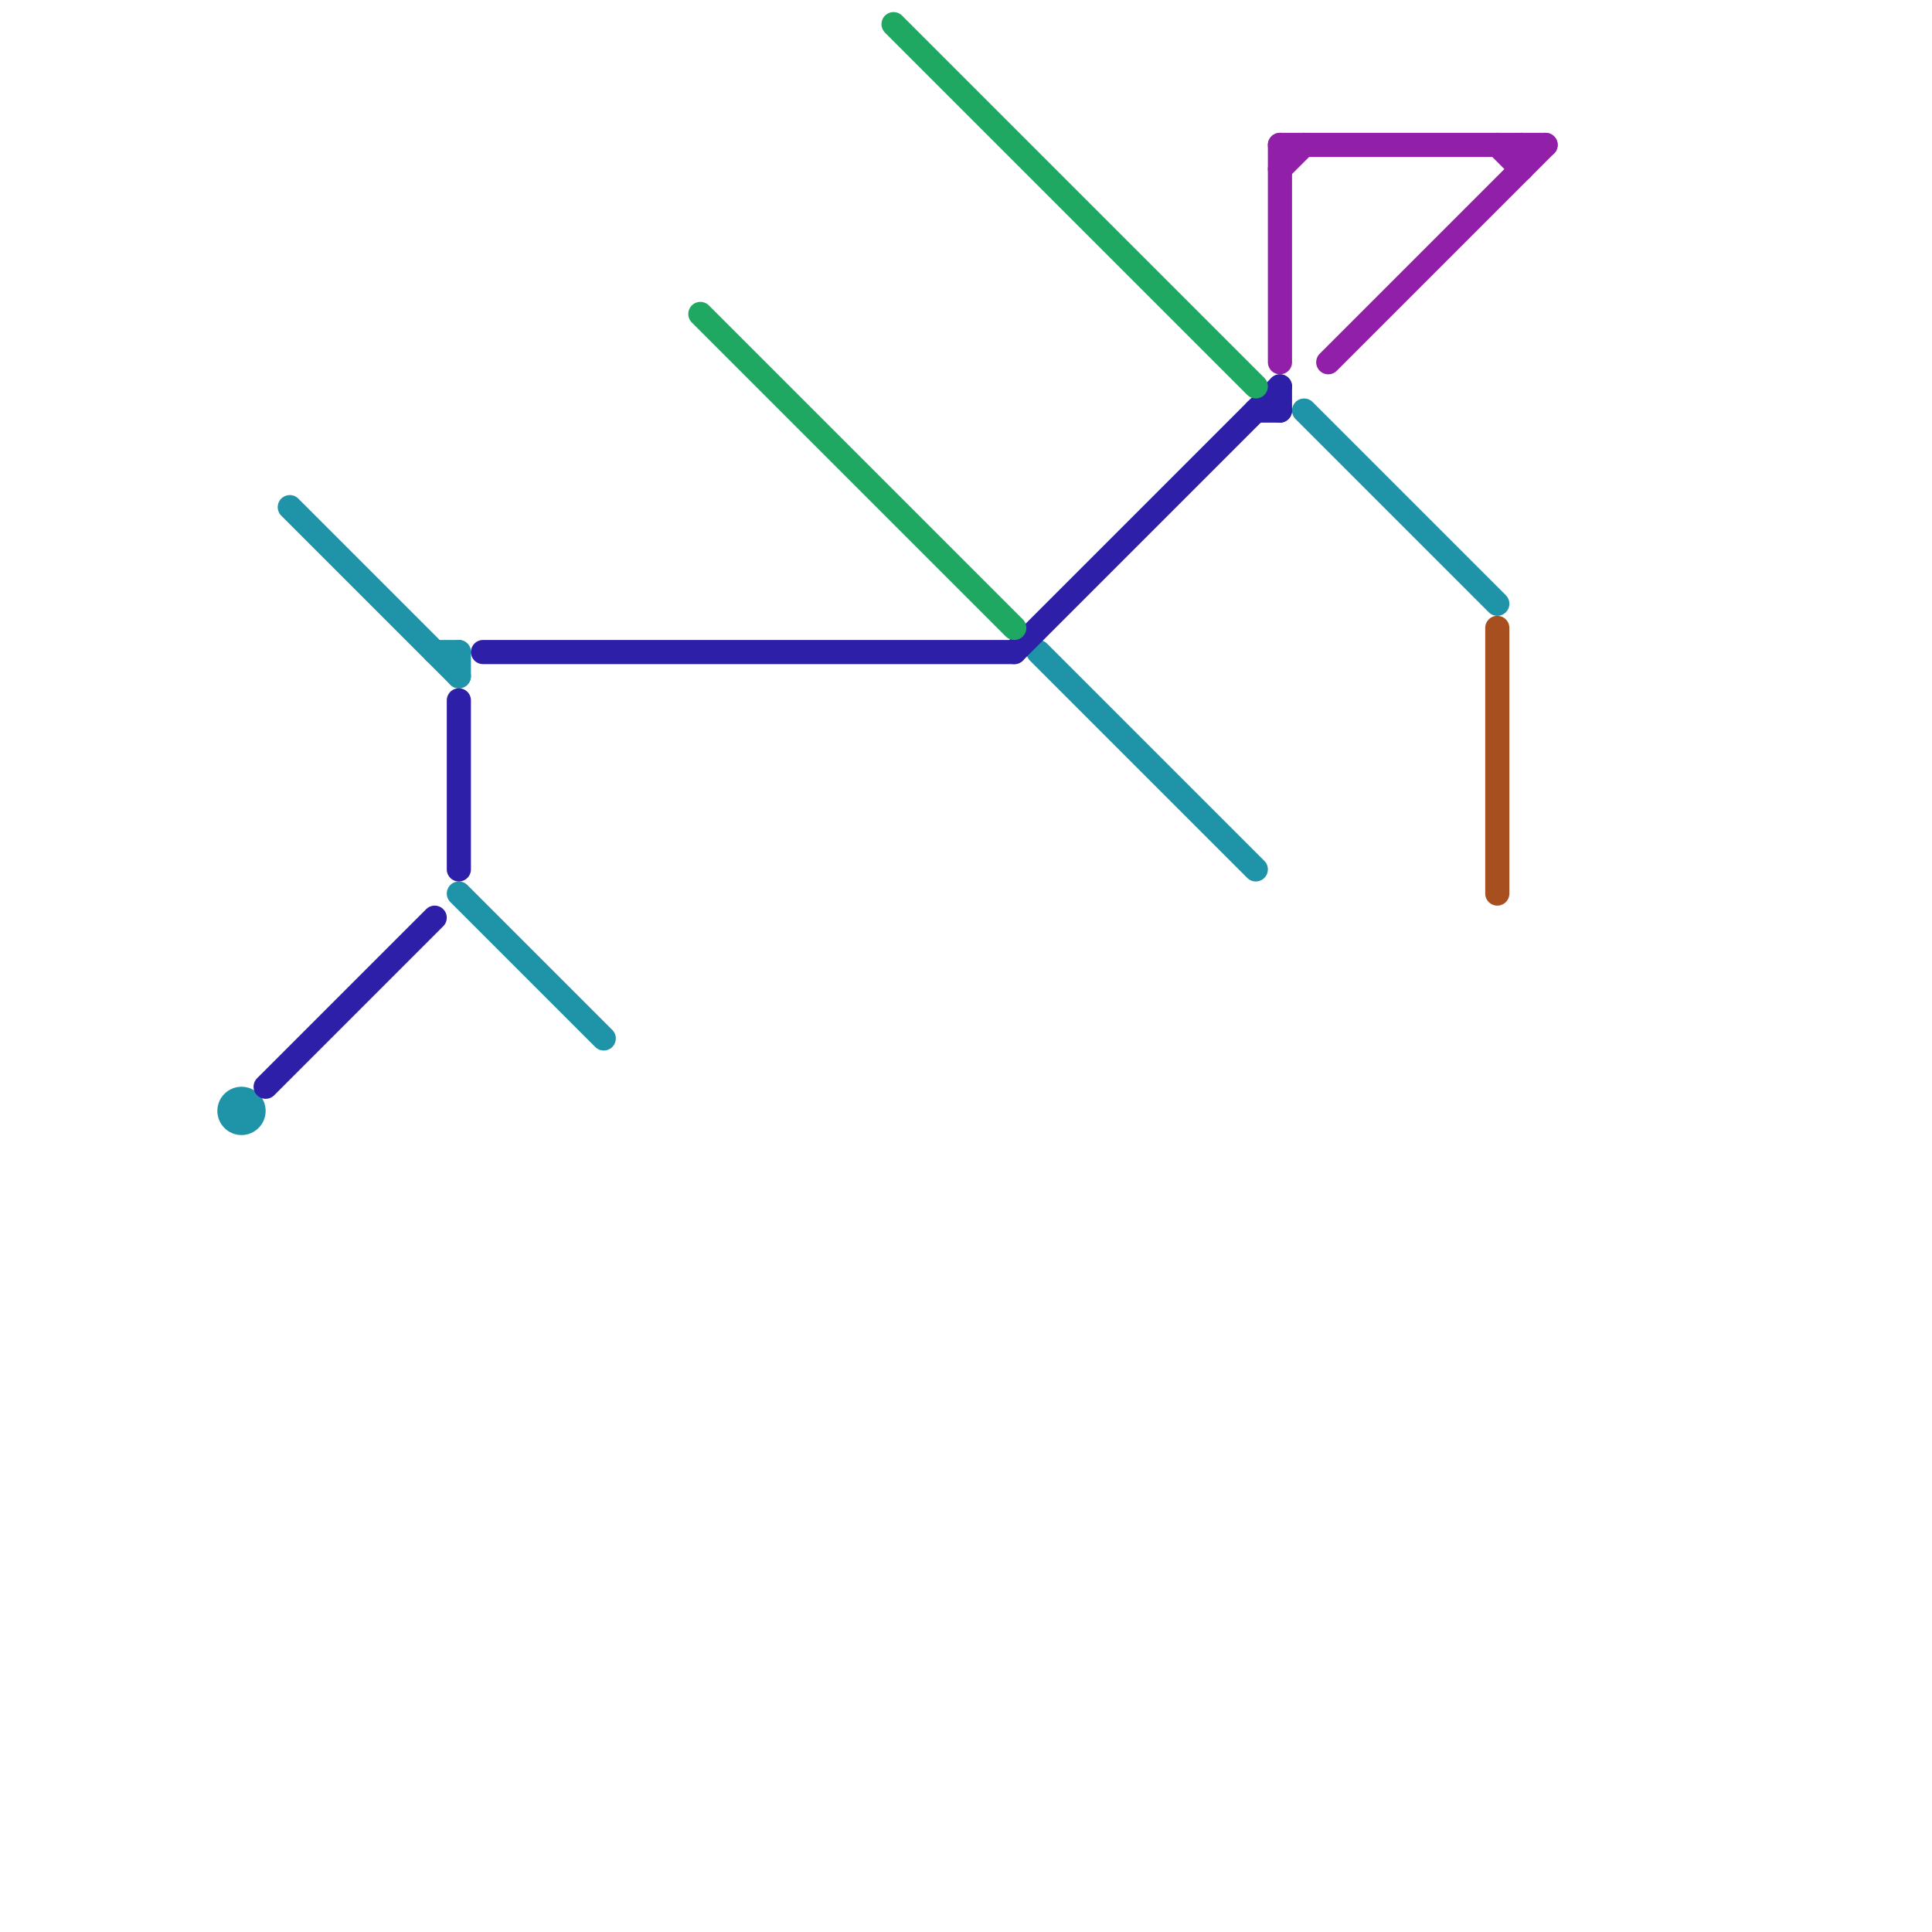 
<svg version="1.1" xmlns="http://www.w3.org/2000/svg" viewBox="0 0 80 80">
<style>text { font: 1px Helvetica; font-weight: 600; white-space: pre; dominant-baseline: central; } line { stroke-width: 1; fill: none; stroke-linecap: round; stroke-linejoin: round; } .c0 { stroke: #1f93a8 } .c1 { stroke: #2e1fa8 } .c2 { stroke: #1fa861 } .c3 { stroke: #911fa8 } .c4 { stroke: #a84f1f }</style><defs><g id="wm-xf"><circle r="1.2" fill="#000"/><circle r="0.9" fill="#fff"/><circle r="0.6" fill="#000"/><circle r="0.3" fill="#fff"/></g><g id="wm"><circle r="0.6" fill="#000"/><circle r="0.3" fill="#fff"/></g></defs><line class="c0" x1="18" y1="27" x2="19" y2="27"/><line class="c0" x1="12" y1="21" x2="19" y2="28"/><line class="c0" x1="19" y1="37" x2="25" y2="43"/><line class="c0" x1="19" y1="27" x2="19" y2="28"/><line class="c0" x1="54" y1="17" x2="62" y2="25"/><line class="c0" x1="43" y1="27" x2="52" y2="36"/><circle cx="10" cy="46" r="1" fill="#1f93a8" /><line class="c1" x1="11" y1="45" x2="18" y2="38"/><line class="c1" x1="42" y1="27" x2="53" y2="16"/><line class="c1" x1="52" y1="17" x2="53" y2="17"/><line class="c1" x1="19" y1="29" x2="19" y2="36"/><line class="c1" x1="53" y1="16" x2="53" y2="17"/><line class="c1" x1="20" y1="27" x2="42" y2="27"/><line class="c2" x1="29" y1="13" x2="42" y2="26"/><line class="c2" x1="37" y1="1" x2="52" y2="16"/><line class="c3" x1="53" y1="7" x2="54" y2="6"/><line class="c3" x1="63" y1="6" x2="63" y2="7"/><line class="c3" x1="53" y1="6" x2="53" y2="15"/><line class="c3" x1="55" y1="15" x2="64" y2="6"/><line class="c3" x1="62" y1="6" x2="63" y2="7"/><line class="c3" x1="53" y1="6" x2="64" y2="6"/><line class="c4" x1="62" y1="26" x2="62" y2="37"/>
</svg>
